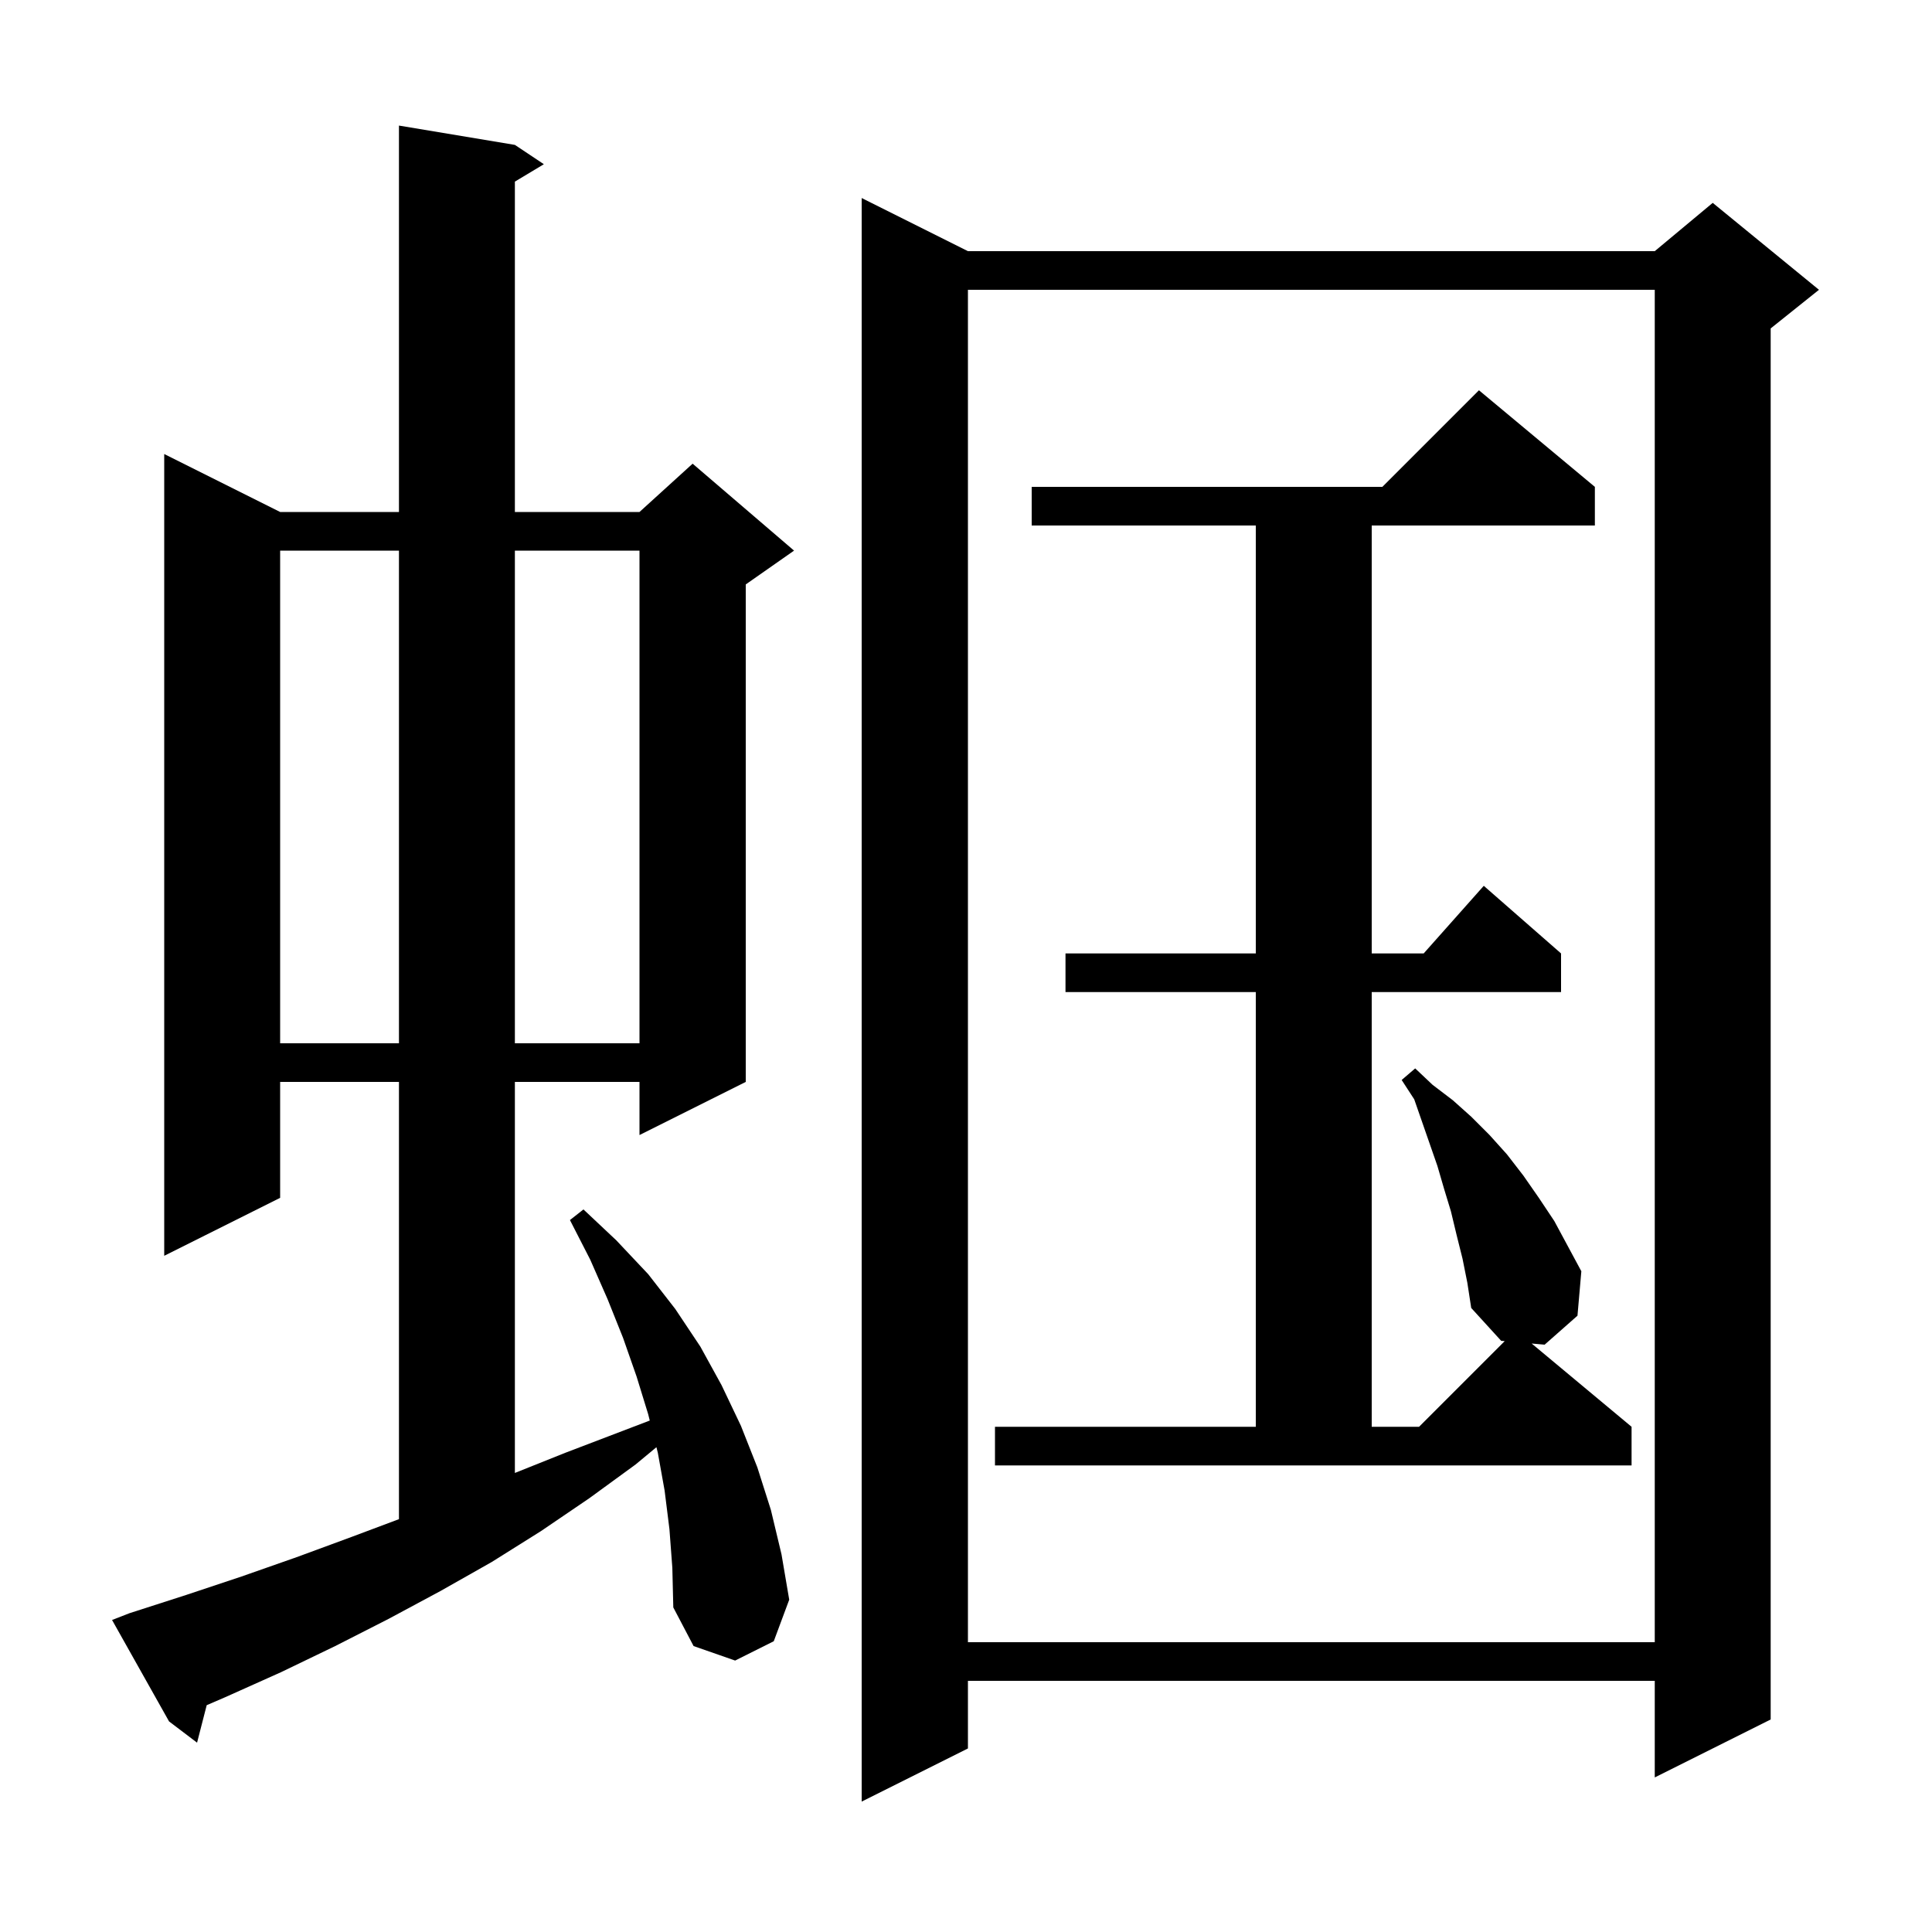 <svg xmlns="http://www.w3.org/2000/svg" xmlns:xlink="http://www.w3.org/1999/xlink" version="1.1" baseProfile="full" viewBox="0 0 200 200" width="200" height="200">
<g fill="black">
<path d="M 100.2 26.0 L 171.3 26.0 L 177.3 21.0 L 188.3 30.0 L 183.3 34.0 L 183.3 178.0 L 171.3 184.0 L 171.3 174.0 L 100.2 174.0 L 100.2 181.0 L 89.2 186.5 L 89.2 20.5 Z M 69.3 158.3 L 68.8 154.3 L 68.1 150.4 L 67.953 149.813 L 65.8 151.6 L 61.0 155.1 L 56.0 158.5 L 50.9 161.7 L 45.6 164.7 L 40.2 167.6 L 34.7 170.4 L 29.1 173.1 L 23.3 175.7 L 21.398 176.52 L 20.4 180.4 L 17.5 178.2 L 11.6 167.7 L 13.4 167.0 L 19.3 165.1 L 25.0 163.2 L 30.7 161.2 L 36.4 159.1 L 41.3 157.262 L 41.3 112.0 L 29.0 112.0 L 29.0 124.0 L 17.0 130.0 L 17.0 47.0 L 29.0 53.0 L 41.3 53.0 L 41.3 13.0 L 53.3 15.0 L 56.3 17.0 L 53.3 18.8 L 53.3 53.0 L 66.2 53.0 L 71.7 48.0 L 82.2 57.0 L 77.2 60.5 L 77.2 112.0 L 66.2 117.5 L 66.2 112.0 L 53.3 112.0 L 53.3 152.48 L 58.5 150.4 L 67.263 147.054 L 67.1 146.4 L 65.9 142.5 L 64.5 138.5 L 62.9 134.5 L 61.1 130.4 L 59.0 126.3 L 60.4 125.2 L 63.8 128.4 L 67.1 131.9 L 69.9 135.5 L 72.5 139.4 L 74.7 143.4 L 76.7 147.6 L 78.4 151.9 L 79.8 156.3 L 80.9 160.9 L 81.7 165.6 L 80.1 169.9 L 76.1 171.9 L 71.8 170.4 L 69.7 166.4 L 69.6 162.3 Z M 100.2 30.0 L 100.2 170.0 L 171.3 170.0 L 171.3 30.0 Z M 151.4 130.3 L 150.8 127.9 L 150.2 125.4 L 149.5 123.1 L 148.8 120.7 L 146.4 113.8 L 145.1 111.8 L 146.5 110.6 L 148.3 112.3 L 150.4 113.9 L 152.3 115.6 L 154.2 117.5 L 156.0 119.5 L 157.7 121.7 L 159.3 124.0 L 160.9 126.4 L 163.7 131.6 L 163.3 136.2 L 159.9 139.2 L 158.557 139.081 L 168.9 147.7 L 168.9 151.7 L 103.0 151.7 L 103.0 147.7 L 130.0 147.7 L 130.0 102.7 L 110.3 102.7 L 110.3 98.7 L 130.0 98.7 L 130.0 54.4 L 106.8 54.4 L 106.8 50.4 L 143.1 50.4 L 153.1 40.4 L 165.1 50.4 L 165.1 54.4 L 142.0 54.4 L 142.0 98.7 L 147.378 98.7 L 153.6 91.7 L 161.6 98.7 L 161.6 102.7 L 142.0 102.7 L 142.0 147.7 L 146.9 147.7 L 155.767 138.833 L 155.4 138.8 L 152.3 135.4 L 151.9 132.8 Z M 29.0 57.0 L 29.0 108.0 L 41.3 108.0 L 41.3 57.0 Z M 53.3 57.0 L 53.3 108.0 L 66.2 108.0 L 66.2 57.0 Z " />
</g>
</svg>
